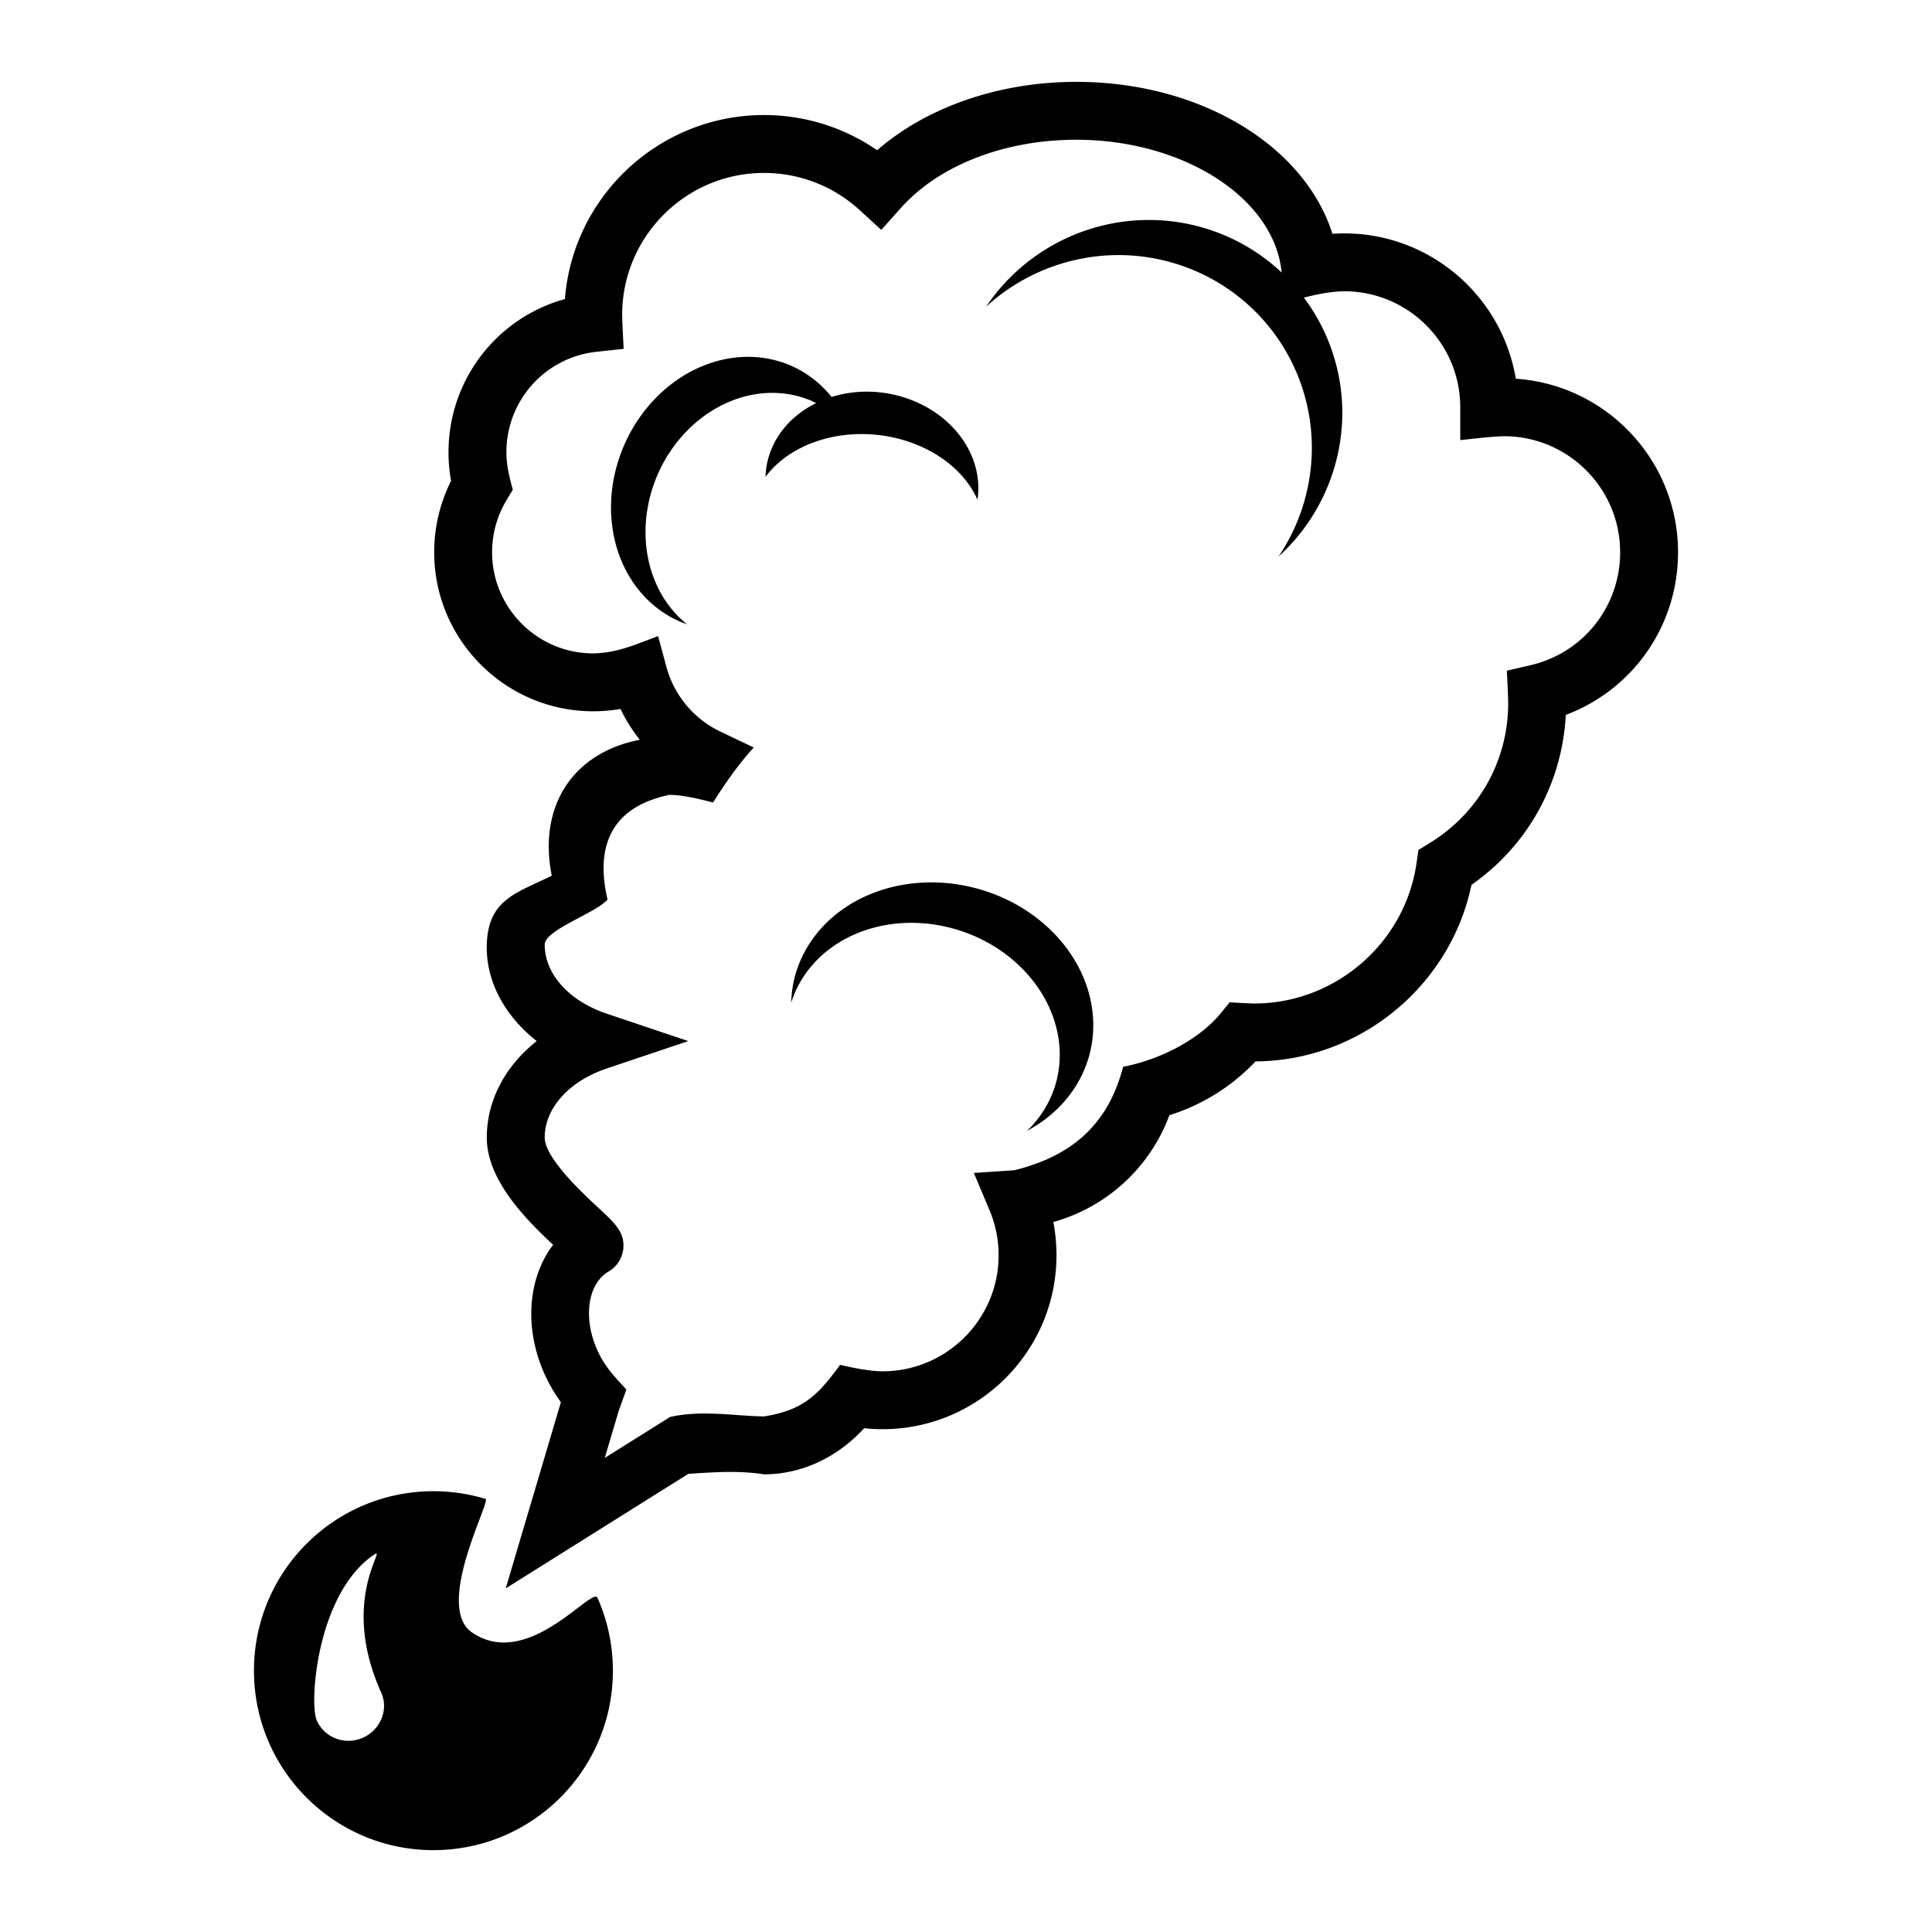 <?xml version="1.0" encoding="utf-8"?>
<!-- Generator: www.svgicons.com -->
<svg xmlns="http://www.w3.org/2000/svg" width="800" height="800" viewBox="0 0 512 512">
<path fill="currentColor" d="M285.217 21.693c-20.432 0-39.6 6.673-52.758 18.116a52.77 52.77 0 0 0-29.992-9.319c-27.782 0-50.634 21.518-52.762 48.764c-17.989 4.957-30.848 21.368-30.848 40.615c0 2.546.23 5.083.684 7.578a42.1 42.1 0 0 0-4.475 18.907c0 23.238 18.907 42.144 42.147 42.144a42.4 42.4 0 0 0 7.226-.62a42 42 0 0 0 5.127 8.169c-17.365 3.331-27.068 17.163-23.345 36.023c-9.295 4.607-16.864 6.201-17.215 18.268c-.287 9.866 4.916 19.01 13.23 25.56c-8.313 6.551-13.23 15.688-13.23 25.559c0 11.29 10.352 21.682 17.578 28.43c-7.416 9.693-7.927 24.998-.26 38.154a42 42 0 0 0 2.319 3.55l-14.622 49.35l48.41-30.365c7.12-.444 13.244-.91 20.034.135c9.918 0 19.376-4.4 26.556-12.22c1.62.17 3.249.257 4.874.257c25.411 0 46.085-20.675 46.085-46.086c0-2.986-.28-5.93-.84-8.816a45.98 45.98 0 0 0 30.766-28.307a53.2 53.2 0 0 0 22.826-14.262c27.667-.156 51.635-19.979 57.22-46.777c14.92-10.424 24.054-26.876 24.995-45.043c17.787-6.679 29.75-23.623 29.75-43.103c0-24.373-19.02-44.386-42.994-45.985c-3.62-21.824-22.627-38.517-45.465-38.517q-1.561 0-3.125.107c-7.462-23.425-35.047-40.266-67.896-40.266m0 15.34c28.138 0 52.012 15.151 54.35 34.492l.083.698a51.338 51.73 58.185 0 0-35.54-13.928a51.338 51.73 58.185 0 0-42.788 22.982a51.338 51.73 58.185 0 1 34.71-13.677a51.338 51.73 58.185 0 1 51.622 51.095a51.338 51.73 58.185 0 1-8.836 28.813a51.338 51.73 58.185 0 0 16.912-38.12a51.338 51.73 58.185 0 0-10.193-30.523c3.526-.872 6.907-1.602 10.701-1.674c16.927 0 30.702 13.751 30.746 30.666l-.004 8.78c3.972-.408 7.78-.934 11.63-1.03c16.952 0 30.745 13.793 30.745 30.747c0 14.39-9.782 26.702-23.789 29.94l-6.24 1.444c.14 2.93.32 5.766.361 8.596c0 15.208-7.747 29.054-20.728 37.037l-3.055 1.88l-.517 3.55c-3.077 21.17-21.556 37.137-42.985 37.137c-1.984-.037-4.382-.182-6.525-.319l-2.48 3.05c-5.593 6.703-15.643 12.085-25.756 14.042c-3.61 13.826-12.052 23.304-28.834 27.416l-10.723.72l4.166 9.907a30.55 30.55 0 0 1 2.39 11.908c0 16.952-13.791 30.744-30.744 30.744c-3.42-.014-7.57-.86-11.267-1.705c-5.517 7.533-9.416 11.997-20.162 13.666c-7.755-.104-16.407-1.755-24.881.137l-17.32 10.865l3.67-12.39l2.054-5.739c-2.457-2.702-4.556-4.808-6.406-7.922c-5.274-9.049-4.483-19.75 1.725-23.367a7.9 7.9 0 0 0 3.859-5.933c.482-4.382-2.163-6.832-6.549-10.893c-3.903-3.613-14.267-13.208-14.267-18.666c0-7.757 6.442-14.938 16.416-18.291l21.625-7.273l-21.627-7.268c-9.973-3.353-16.416-10.531-16.416-18.29c.073-3.95 13.25-8.191 16.658-11.923c-3.117-13.318.236-24.377 16.379-27.766c3.543.017 7.793 1.059 11.572 2.014c3.281-5.129 6.593-9.94 10.791-14.57l-8.787-4.184a26.78 26.78 0 0 1-14.371-17.217l-2.19-8.115c-6.017 2.228-10.79 4.46-17.187 4.582c-14.78 0-26.805-12.025-26.805-26.804c0-4.87 1.318-9.636 3.815-13.788l1.666-2.77c-.912-3.486-1.655-6.212-1.692-9.927c0-13.722 10.273-25.176 23.893-26.644l7.183-.776c-.145-3.05-.336-6.076-.39-9.035c0-20.723 16.859-37.582 37.582-37.582c9.41 0 18.415 3.496 25.355 9.846l5.73 5.242l5.173-5.795c10.11-11.329 27.489-18.092 46.492-18.092M197.918 94.57a32.165 36.96 23.458 0 0-32.527 23.436a32.165 36.96 23.458 0 0 14.793 46.709a32.165 36.96 23.458 0 0 1.879.726a29.767 34.204 23.458 0 1-7.801-39.632a29.767 34.204 23.458 0 1 40.922-19.528a29.767 34.204 23.458 0 1 1.09.553A28.302 24.27 9.276 0 0 203 124.578a28.302 24.27 9.276 0 0-.125 1.795a31.074 24.307 5.708 0 1 30.03-11.076a31.074 24.307 5.708 0 1 26.12 17.086a28.302 24.27 9.276 0 0 .108-.61a28.302 24.27 9.276 0 0-25.278-27.712a28.302 24.27 9.276 0 0-4.812-.262a28.302 24.27 9.276 0 0-8.65 1.4a32.165 36.96 23.458 0 0-10.784-8.295a32.165 36.96 23.458 0 0-11.691-2.334m49.937 139.287a40.384 34.941 14.833 0 0-37.214 24.973a40.384 34.941 14.833 0 0-.96 6.922a36.66 31.72 18.087 0 1 .098-.344a36.66 31.72 18.087 0 1 44.698-18.77a36.66 31.72 18.087 0 1 25.002 41.536a36.66 31.72 18.087 0 1-7.325 11.525a40.384 34.941 14.833 0 0 16.563-20.191a40.384 34.941 14.833 0 0-30.094-44.115a40.384 34.941 14.833 0 0-10.768-1.536m-132.992 161.33c-26.266 0-47.56 21.295-47.56 47.56c0 26.267 21.294 47.56 47.56 47.56s47.56-21.293 47.56-47.56c0-6.873-1.46-13.403-4.083-19.304c-1.404-3.158-18.367 19.305-33.215 9.205c-7.087-4.82-1.849-19.877 1.479-28.734c1.45-3.864 2.539-6.547 2.082-6.685a47.6 47.6 0 0 0-13.823-2.041zm-15.115 16.526c1.147.213-9.03 13.996 1.275 36.846c2.068 4.587-.27 10.01-4.996 12.017c-4.725 2.009-10.15-.116-12.117-4.744c-1.967-4.633.043-33.362 15.084-43.744c.396-.273.635-.397.754-.375"/>
</svg>